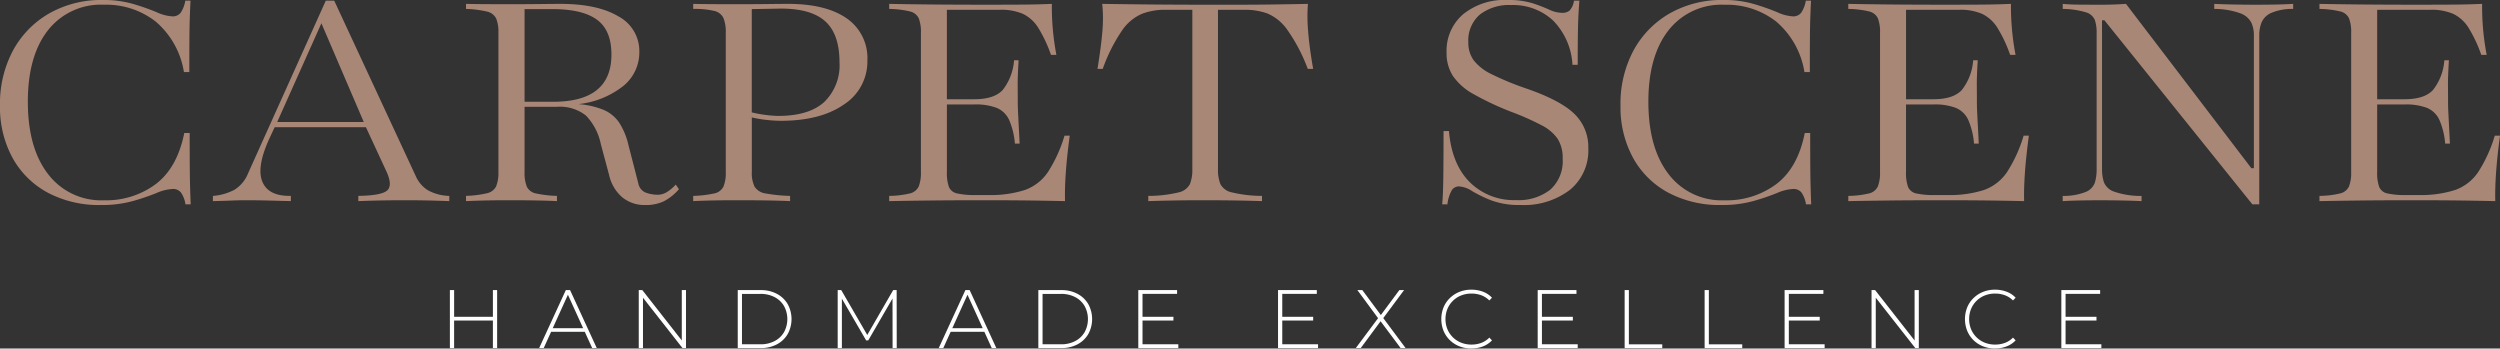 <svg xmlns="http://www.w3.org/2000/svg" width="398.994" height="55.623" viewBox="0 0 398.994 55.623"><rect x="0" y="0" width="398.994" height="55.623" fill="#333333" stroke="none"/><g transform="translate(15680 21924.644)"><path d="M78.666,46.3v4.261H72.477V46.3H71.8v9.261h.675v-4.4h6.189v4.4h.678V46.3Z" transform="translate(-15680 -21924.645)" fill="#fff"/><path d="M90.638,47.042l2.431,5.341H88.214Zm-.331-.746-4.259,9.261h.726l1.182-2.6h5.372l1.186,2.6h.728L90.982,46.3Z" transform="translate(-15680 -21924.645)" fill="#fff"/><path d="M108.812,46.3v8.037l-6.3-8.037h-.569v9.261h.675V47.519l6.309,8.038h.556V46.3Z" transform="translate(-15680 -21924.645)" fill="#fff"/><path d="M117.742,55.557V46.3h3.664a5.375,5.375,0,0,1,2.579.595,4.334,4.334,0,0,1,1.727,1.638,4.972,4.972,0,0,1,0,4.788,4.341,4.341,0,0,1-1.727,1.638,5.386,5.386,0,0,1-2.579.595Zm.675-.608h2.937a4.755,4.755,0,0,0,2.275-.516,3.714,3.714,0,0,0,1.5-1.422,4.367,4.367,0,0,0,0-4.166,3.714,3.714,0,0,0-1.5-1.422,4.755,4.755,0,0,0-2.275-.516h-2.937Z" transform="translate(-15680 -21924.645)" fill="#fff"/><path d="M133.693,55.557V46.3h.569l4.3,7.421h-.3l4.286-7.421h.555l.013,9.262h-.66l-.013-8.241h.186l-4.061,7.011h-.331l-4.075-7.009h.2v8.241Z" transform="translate(-15680 -21924.645)" fill="#fff"/><path d="M149.818,55.558l4.259-9.262h.675l4.259,9.262h-.727l-4.021-8.836h.29l-4.009,8.836Zm1.561-2.606.226-.569h5.542l.226.569Z" transform="translate(-15680 -21924.645)" fill="#fff"/><path d="M165.716,55.557V46.3h3.664a5.375,5.375,0,0,1,2.579.595,4.334,4.334,0,0,1,1.727,1.638,4.972,4.972,0,0,1,0,4.788,4.341,4.341,0,0,1-1.727,1.638,5.386,5.386,0,0,1-2.579.595Zm.675-.608h2.937a4.755,4.755,0,0,0,2.275-.516,3.714,3.714,0,0,0,1.5-1.422,4.367,4.367,0,0,0,0-4.166,3.714,3.714,0,0,0-1.5-1.422,4.755,4.755,0,0,0-2.275-.516h-2.937Z" transform="translate(-15680 -21924.645)" fill="#fff"/><path d="M182.344,54.949h5.714v.609h-6.389V46.3h6.191V46.9h-5.516Zm-.08-4.391h5.013v.6h-5.013Z" transform="translate(-15680 -21924.645)" fill="#fff"/><path d="M204.646,54.949h5.712v.609h-6.387V46.3h6.19V46.9h-5.515Zm-.08-4.391h5.013v.6h-5.015Z" transform="translate(-15680 -21924.645)" fill="#fff"/><path d="M216.378,55.557l3.755-5.04v.53l-3.5-4.749h.791l3.1,4.179h-.292l3.1-4.179h.753L220.6,50.993v-.451l3.731,5.013h-.793L220.2,51.084h.277l-3.307,4.471Z" transform="translate(-15680 -21924.645)" fill="#fff"/><path d="M234.831,55.623a5.113,5.113,0,0,1-1.91-.351,4.567,4.567,0,0,1-1.53-.983,4.478,4.478,0,0,1-1.005-1.489,5.084,5.084,0,0,1,0-3.743,4.426,4.426,0,0,1,1.013-1.489,4.661,4.661,0,0,1,1.525-.985,5.084,5.084,0,0,1,1.9-.351,5.23,5.23,0,0,1,1.832.317,3.779,3.779,0,0,1,1.461.966l-.423.437a3.605,3.605,0,0,0-1.317-.84,4.487,4.487,0,0,0-1.527-.258,4.394,4.394,0,0,0-1.647.3,3.937,3.937,0,0,0-2.2,2.156,4.36,4.36,0,0,0,0,3.228,3.937,3.937,0,0,0,2.2,2.156,4.394,4.394,0,0,0,1.647.3,4.487,4.487,0,0,0,1.527-.258,3.546,3.546,0,0,0,1.317-.853l.423.436a3.837,3.837,0,0,1-1.461.973,5.117,5.117,0,0,1-1.832.324" transform="translate(-15680 -21924.645)" fill="#fff"/><path d="M246.089,54.949H251.8v.609h-6.389V46.3h6.19V46.9h-5.514Zm-.08-4.391h5.013v.6h-5.013Z" transform="translate(-15680 -21924.645)" fill="#fff"/><path d="M259.289,55.557V46.3h.675v8.652h5.33v.608Z" transform="translate(-15680 -21924.645)" fill="#fff"/><path d="M272.053,55.557V46.3h.675v8.652h5.33v.608Z" transform="translate(-15680 -21924.645)" fill="#fff"/><path d="M285.494,54.949h5.713v.609h-6.389V46.3h6.191V46.9h-5.515Zm-.081-4.391h5.013v.6h-5.013Z" transform="translate(-15680 -21924.645)" fill="#fff"/><path d="M298.694,55.557V46.3h.57l6.6,8.426h-.3V46.3h.674v9.262h-.556l-6.614-8.426h.3v8.426Z" transform="translate(-15680 -21924.645)" fill="#fff"/><path d="M318.4,55.623a5.113,5.113,0,0,1-1.91-.351,4.539,4.539,0,0,1-1.528-.985,4.474,4.474,0,0,1-1-1.488,5.076,5.076,0,0,1,0-3.744,4.412,4.412,0,0,1,1.011-1.487,4.661,4.661,0,0,1,1.525-.985,5.084,5.084,0,0,1,1.9-.351,5.23,5.23,0,0,1,1.832.317,3.779,3.779,0,0,1,1.461.966l-.423.437a3.6,3.6,0,0,0-1.317-.84,4.487,4.487,0,0,0-1.527-.258,4.394,4.394,0,0,0-1.647.3,3.937,3.937,0,0,0-2.2,2.156,4.36,4.36,0,0,0,0,3.228,3.937,3.937,0,0,0,2.2,2.156,4.394,4.394,0,0,0,1.647.3,4.487,4.487,0,0,0,1.527-.258,3.537,3.537,0,0,0,1.317-.853l.423.436a3.837,3.837,0,0,1-1.461.973,5.117,5.117,0,0,1-1.832.324" transform="translate(-15680 -21924.645)" fill="#fff"/><path d="M329.66,54.949h5.714v.609h-6.389V46.3h6.19V46.9H329.66Zm-.08-4.391h5.013v.6H329.58Z" transform="translate(-15680 -21924.645)" fill="#fff"/><path d="M16.4,0A16.808,16.808,0,0,0,7.877,2.128a15.09,15.09,0,0,0-5.79,5.911A17.971,17.971,0,0,0,0,16.858,16.832,16.832,0,0,0,1.993,25.18a13.948,13.948,0,0,0,5.615,5.561,17.394,17.394,0,0,0,8.469,1.98,18.606,18.606,0,0,0,5.131-.634,36.915,36.915,0,0,0,3.77-1.279,7.194,7.194,0,0,1,2.6-.646,1.587,1.587,0,0,1,1.293.552,4.424,4.424,0,0,1,.727,1.9h.835q-.054-1.318-.094-2.774t-.055-3.514q-.013-2.061-.012-5.1h-.862Q28.3,26.743,24.9,29.354a13.246,13.246,0,0,1-8.308,2.612,10.649,10.649,0,0,1-8.914-4.174Q4.444,23.619,4.443,16.239q0-7.3,3.2-11.391A10.713,10.713,0,0,1,16.589.755,12.823,12.823,0,0,1,24.87,3.461,13.34,13.34,0,0,1,29.354,11.5h.862q0-3.258.013-5.359t.068-3.5q.052-1.4.107-2.53H29.57a4.785,4.785,0,0,1-.728,1.911,1.568,1.568,0,0,1-1.319.592,6.884,6.884,0,0,1-2.505-.659A36.924,36.924,0,0,0,21.3.647,17.06,17.06,0,0,0,16.4,0Z" transform="translate(-15680 -21924.645)" fill="#a98777"/><path d="M51.295,3.717l6.76,15.753H44.24Zm.7-3.608L39.607,27.63A5.481,5.481,0,0,1,37.4,30.3a8.871,8.871,0,0,1-3.421.97V32.1q2.127-.054,3.165-.1t2.167-.04q2.021,0,3.946.055t3.164.08v-.835q-3.611.081-4.565-2.3t1.225-7.042l.754-1.616H58.4l3.258,7.029q1.023,2.209.162,3.043t-4.632.889V32.1q1.183-.054,3.245-.1t4.672-.04q1.724,0,3.433.04t3.165.1v-.835a7.428,7.428,0,0,1-3.394-.889,5.055,5.055,0,0,1-1.938-2.234L53.342.109Z" transform="translate(-15680 -21924.645)" fill="#a98777"/><path d="M83.719,1.454h4.443q4.821,0,7.123,1.7t2.3,5.547q0,7.541-9.291,7.541H83.719ZM86.17.647q-2.344.027-4.9.027-2.422,0-4.147-.014T74.374.62v.808a16.262,16.262,0,0,1,3.339.417,2.129,2.129,0,0,1,1.468,1.091,5.7,5.7,0,0,1,.364,2.316v22.19a5.715,5.715,0,0,1-.364,2.3,2.118,2.118,0,0,1-1.468,1.1,16.122,16.122,0,0,1-3.339.417V32.1q1-.054,2.841-.1t4.376-.04q2.559,0,4.417.04t2.881.1v-.835a18.037,18.037,0,0,1-3.339-.39A2.044,2.044,0,0,1,84.083,29.8a5.9,5.9,0,0,1-.364-2.357V17.047h5.17a6.68,6.68,0,0,1,4.633,1.4A9.263,9.263,0,0,1,95.891,23l1.32,4.929a6.547,6.547,0,0,0,2.127,3.582,5.627,5.627,0,0,0,3.635,1.212,6.768,6.768,0,0,0,2.936-.58,8.148,8.148,0,0,0,2.45-1.952l-.511-.727a7.028,7.028,0,0,1-1.4,1.184,2.747,2.747,0,0,1-1.589.431,5.41,5.41,0,0,1-1.925-.39,2.009,2.009,0,0,1-1.065-1.441l-1.561-6.059a11.312,11.312,0,0,0-1.482-3.609,5.715,5.715,0,0,0-2.464-2.033,13.289,13.289,0,0,0-4.053-.929,13.96,13.96,0,0,0,7.1-2.841,6.883,6.883,0,0,0,2.625-5.507,6.257,6.257,0,0,0-3.339-5.656Q95.353.62,89.456.62q-.945,0-3.286.027" transform="translate(-15680 -21924.645)" fill="#a98777"/><path d="M122.269,18.353a17.61,17.61,0,0,1-2.289-.417V1.454l4.443-.08q4.928-.054,7.244,1.993t2.315,6.57a8.152,8.152,0,0,1-2.436,6.343q-2.437,2.22-7.339,2.221a17.289,17.289,0,0,1-1.938-.148M122.5.647q-2.275.027-5.076.027-2.451,0-4.174-.014T110.635.62v.808a13.277,13.277,0,0,1,3.338.31,2.146,2.146,0,0,1,1.482,1.131,5.915,5.915,0,0,1,.377,2.383v22.19a5.725,5.725,0,0,1-.377,2.357,2.091,2.091,0,0,1-1.482,1.077,18.035,18.035,0,0,1-3.338.39V32.1q.94-.054,2.787-.1t4.564-.04q2.991,0,5.009.04t3.1.1v-.835a25,25,0,0,1-3.9-.39,2.475,2.475,0,0,1-1.764-1.077,4.943,4.943,0,0,1-.444-2.357v-8.7a19.094,19.094,0,0,0,2.3.391,20.841,20.841,0,0,0,2.33.147q6.356,0,10.086-2.612a8.14,8.14,0,0,0,3.728-7,7.693,7.693,0,0,0-3.311-6.746Q131.8.619,125.77.62q-1,0-3.273.027" transform="translate(-15680 -21924.645)" fill="#a98777"/><path d="M162.57.741q-2.885.014-4.93.014-5.277,0-9.25-.041T141.914.62v.808a14.848,14.848,0,0,1,3.285.39,2.069,2.069,0,0,1,1.427,1.091,6.008,6.008,0,0,1,.35,2.343v22.19a6.034,6.034,0,0,1-.35,2.316,2.055,2.055,0,0,1-1.427,1.118,14.848,14.848,0,0,1-3.285.39V32.1q2.529-.054,6.49-.1t9.236-.04q3.852,0,6.854.04t5.481.1q-.054-1.94.12-4.484t.633-5.965h-.834a22.587,22.587,0,0,1-2.639,5.8,7.468,7.468,0,0,1-3.676,2.868,17.95,17.95,0,0,1-5.939.809H155.7a12.63,12.63,0,0,1-2.949-.256,1.788,1.788,0,0,1-1.306-1.037,6.639,6.639,0,0,1-.323-2.4V16.67h4.39a9.377,9.377,0,0,1,3.567.552,3.782,3.782,0,0,1,1.966,1.9,11.808,11.808,0,0,1,.93,3.8h.754q-.109-2.235-.176-3.487t-.094-1.94q-.025-.685-.026-1.225,0-1.238-.014-2.612t.149-4.04h-.728a8.631,8.631,0,0,1-1.831,4.768q-1.374,1.452-4.5,1.453h-4.39V1.562h8.51a8.688,8.688,0,0,1,3.649.66,5.945,5.945,0,0,1,2.437,2.235,21.9,21.9,0,0,1,2.019,4.3h.863A41.058,41.058,0,0,1,167.874.62q-2.424.108-5.3.121" transform="translate(-15680 -21924.645)" fill="#a98777"/><path d="M203.3.714q-2.91.041-5.764.041h-5.2q-4.524,0-8.793-.041T175.914.62a23.428,23.428,0,0,1,.026,4.362q-.189,2.316-.781,6.006h.835a26.7,26.7,0,0,1,3.084-6.127,7.463,7.463,0,0,1,3.164-2.652,10.218,10.218,0,0,1,3.717-.647h4.335V27.011a6.193,6.193,0,0,1-.377,2.356,2.659,2.659,0,0,1-1.845,1.347,20.646,20.646,0,0,1-4.807.552V32.1q1.482-.054,3.851-.1t5.387-.04q2.583,0,4.927.04t3.986.1v-.835a20.789,20.789,0,0,1-4.78-.552,2.677,2.677,0,0,1-1.872-1.347,6.173,6.173,0,0,1-.377-2.356V1.562h4.31a10.448,10.448,0,0,1,3.554.58,7.427,7.427,0,0,1,3.178,2.585,27.261,27.261,0,0,1,3.285,6.261h.862q-.62-3.528-.808-6.073A26.458,26.458,0,0,1,208.742.62q-2.532.054-5.44.094" transform="translate(-15680 -21924.645)" fill="#a98777"/><path d="M240.619,0a10.513,10.513,0,0,0-7.109,2.276A7.675,7.675,0,0,0,230.871,8.4a6.673,6.673,0,0,0,1.024,3.743,9.6,9.6,0,0,0,3.285,2.881,46.5,46.5,0,0,0,5.952,2.8,42.049,42.049,0,0,1,4.9,2.167,6.925,6.925,0,0,1,2.585,2.195,5.723,5.723,0,0,1,.781,3.15,6.108,6.108,0,0,1-1.966,4.929,8.189,8.189,0,0,1-5.466,1.67,9.988,9.988,0,0,1-7.406-2.869q-2.856-2.866-3.313-8.145h-.861q0,4.845-.041,7.62t-.175,4.067h.835a5.818,5.818,0,0,1,.7-2.249,1.353,1.353,0,0,1,1.158-.606,4.2,4.2,0,0,1,2.074.741,20.776,20.776,0,0,0,3.056,1.481,12.5,12.5,0,0,0,4.619.74,12.085,12.085,0,0,0,7.958-2.424,8.118,8.118,0,0,0,2.921-6.6A7.357,7.357,0,0,0,251.2,18.11q-2.289-2.167-7.729-4.025a45.022,45.022,0,0,1-5.426-2.249,7.913,7.913,0,0,1-2.855-2.222,4.731,4.731,0,0,1-.847-2.828,5.463,5.463,0,0,1,1.83-4.456A7.6,7.6,0,0,1,241.185.809a9.346,9.346,0,0,1,6.679,2.463,10.914,10.914,0,0,1,3.1,7.069h.835q0-2.988.027-4.874t.094-3.124c.044-.825.095-1.57.148-2.234H251.2A2.841,2.841,0,0,1,250.49,1.7a1.842,1.842,0,0,1-1.172.35,4.958,4.958,0,0,1-2.074-.511A24.538,24.538,0,0,0,244.565.512,12.961,12.961,0,0,0,240.619,0Z" transform="translate(-15680 -21924.645)" fill="#a98777"/><path d="M275.03,0a16.807,16.807,0,0,0-8.524,2.127,15.1,15.1,0,0,0-5.79,5.91,17.977,17.977,0,0,0-2.087,8.82,16.829,16.829,0,0,0,1.994,8.322,13.939,13.939,0,0,0,5.614,5.561,17.387,17.387,0,0,0,8.47,1.979,18.6,18.6,0,0,0,5.13-.633,36.811,36.811,0,0,0,3.77-1.28,7.21,7.21,0,0,1,2.6-.645,1.589,1.589,0,0,1,1.294.552,4.438,4.438,0,0,1,.727,1.9h.834q-.054-1.32-.093-2.774t-.054-3.514q-.015-2.061-.014-5.1h-.862q-1.1,5.521-4.511,8.133a13.247,13.247,0,0,1-8.308,2.612,10.646,10.646,0,0,1-8.913-4.174q-3.232-4.174-3.232-11.554,0-7.295,3.205-11.39a10.711,10.711,0,0,1,8.94-4.093A12.828,12.828,0,0,1,283.5,3.461a13.337,13.337,0,0,1,4.484,8.038h.861q0-3.258.014-5.359t.067-3.5q.053-1.4.107-2.53H288.2a4.771,4.771,0,0,1-.727,1.911,1.568,1.568,0,0,1-1.32.592,6.88,6.88,0,0,1-2.5-.659A37.041,37.041,0,0,0,279.931.647,17.05,17.05,0,0,0,275.03,0Z" transform="translate(-15680 -21924.645)" fill="#a98777"/><path d="M315.64.741q-2.883.014-4.928.014-5.279,0-9.251-.041T294.985.62v.808a14.85,14.85,0,0,1,3.286.39A2.072,2.072,0,0,1,299.7,2.909a6.025,6.025,0,0,1,.35,2.342v22.19a6.059,6.059,0,0,1-.35,2.317,2.053,2.053,0,0,1-1.427,1.117,14.777,14.777,0,0,1-3.286.391V32.1q2.531-.054,6.49-.1t9.237-.04q3.85,0,6.853.04t5.48.1q-.054-1.941.122-4.483t.632-5.966h-.835a22.5,22.5,0,0,1-2.639,5.8,7.468,7.468,0,0,1-3.675,2.868,17.974,17.974,0,0,1-5.938.809h-1.939a12.564,12.564,0,0,1-2.949-.257,1.787,1.787,0,0,1-1.306-1.036,6.664,6.664,0,0,1-.323-2.4V16.67h4.39a9.4,9.4,0,0,1,3.568.552,3.788,3.788,0,0,1,1.966,1.9,11.832,11.832,0,0,1,.929,3.8h.753q-.106-2.235-.175-3.488t-.094-1.939q-.027-.685-.026-1.225,0-1.238-.014-2.612t.148-4.04h-.727a8.616,8.616,0,0,1-1.831,4.768q-1.374,1.452-4.5,1.453H304.2V1.562h8.51a8.688,8.688,0,0,1,3.649.66,5.939,5.939,0,0,1,2.437,2.235,21.891,21.891,0,0,1,2.019,4.3h.863A41.212,41.212,0,0,1,320.944.62q-2.422.108-5.3.121" transform="translate(-15680 -21924.645)" fill="#a98777"/><path d="M359.986.755q-1.938,0-3.77-.041T353.389.62v.808a12.158,12.158,0,0,1,4.174.7,3.2,3.2,0,0,1,1.751,1.494,4.814,4.814,0,0,1,.4,1.98V26.85h-.4L339.3.62c-.5.036-1.09.067-1.765.094s-1.4.041-2.194.041q-1.859,0-3.487-.014T329.206.62v.808a13.066,13.066,0,0,1,3.7.538A2.19,2.19,0,0,1,334.336,3.2a6.28,6.28,0,0,1,.283,2.047V27.064a7.263,7.263,0,0,1-.27,2.034,2.522,2.522,0,0,1-1.4,1.509,9.465,9.465,0,0,1-3.744.659V32.1q2.1-.135,6.005-.135,1.994,0,3.8.04t2.775.1v-.835a13.046,13.046,0,0,1-4.39-.686,2.654,2.654,0,0,1-1.617-1.509,6.589,6.589,0,0,1-.3-2.007V3.232h.377l23.617,29.381h1.1V5.6a5.471,5.471,0,0,1,.363-2.007,2.981,2.981,0,0,1,1.521-1.521,8.518,8.518,0,0,1,3.529-.646V.62q-2.075.135-6.007.135" transform="translate(-15680 -21924.645)" fill="#a98777"/><path d="M390.836.741q-2.885.014-4.93.014-5.277,0-9.249-.041T370.18.62v.808a14.859,14.859,0,0,1,3.286.39,2.07,2.07,0,0,1,1.426,1.091,6.006,6.006,0,0,1,.35,2.342v22.19a6.039,6.039,0,0,1-.35,2.317,2.051,2.051,0,0,1-1.426,1.117,14.786,14.786,0,0,1-3.286.391V32.1q2.529-.054,6.49-.1t9.236-.04q3.852,0,6.854.04t5.481.1q-.054-1.941.121-4.483t.632-5.966h-.834a22.538,22.538,0,0,1-2.639,5.8,7.481,7.481,0,0,1-3.675,2.868,17.987,17.987,0,0,1-5.94.809h-1.938a12.549,12.549,0,0,1-2.948-.257,1.783,1.783,0,0,1-1.306-1.036,6.642,6.642,0,0,1-.323-2.4V16.67h4.389a9.4,9.4,0,0,1,3.567.552,3.78,3.78,0,0,1,1.966,1.9,11.83,11.83,0,0,1,.93,3.8H391q-.109-2.235-.176-3.488t-.094-1.939q-.025-.685-.026-1.225,0-1.238-.014-2.612t.149-4.04h-.728a8.624,8.624,0,0,1-1.831,4.768q-1.374,1.452-4.5,1.453h-4.389V1.562H387.9a8.688,8.688,0,0,1,3.649.66,5.939,5.939,0,0,1,2.437,2.235,21.891,21.891,0,0,1,2.019,4.3h.863A41.039,41.039,0,0,1,396.14.62q-2.424.108-5.3.121" transform="translate(-15680 -21924.645)" fill="#a98777"/></g></svg>